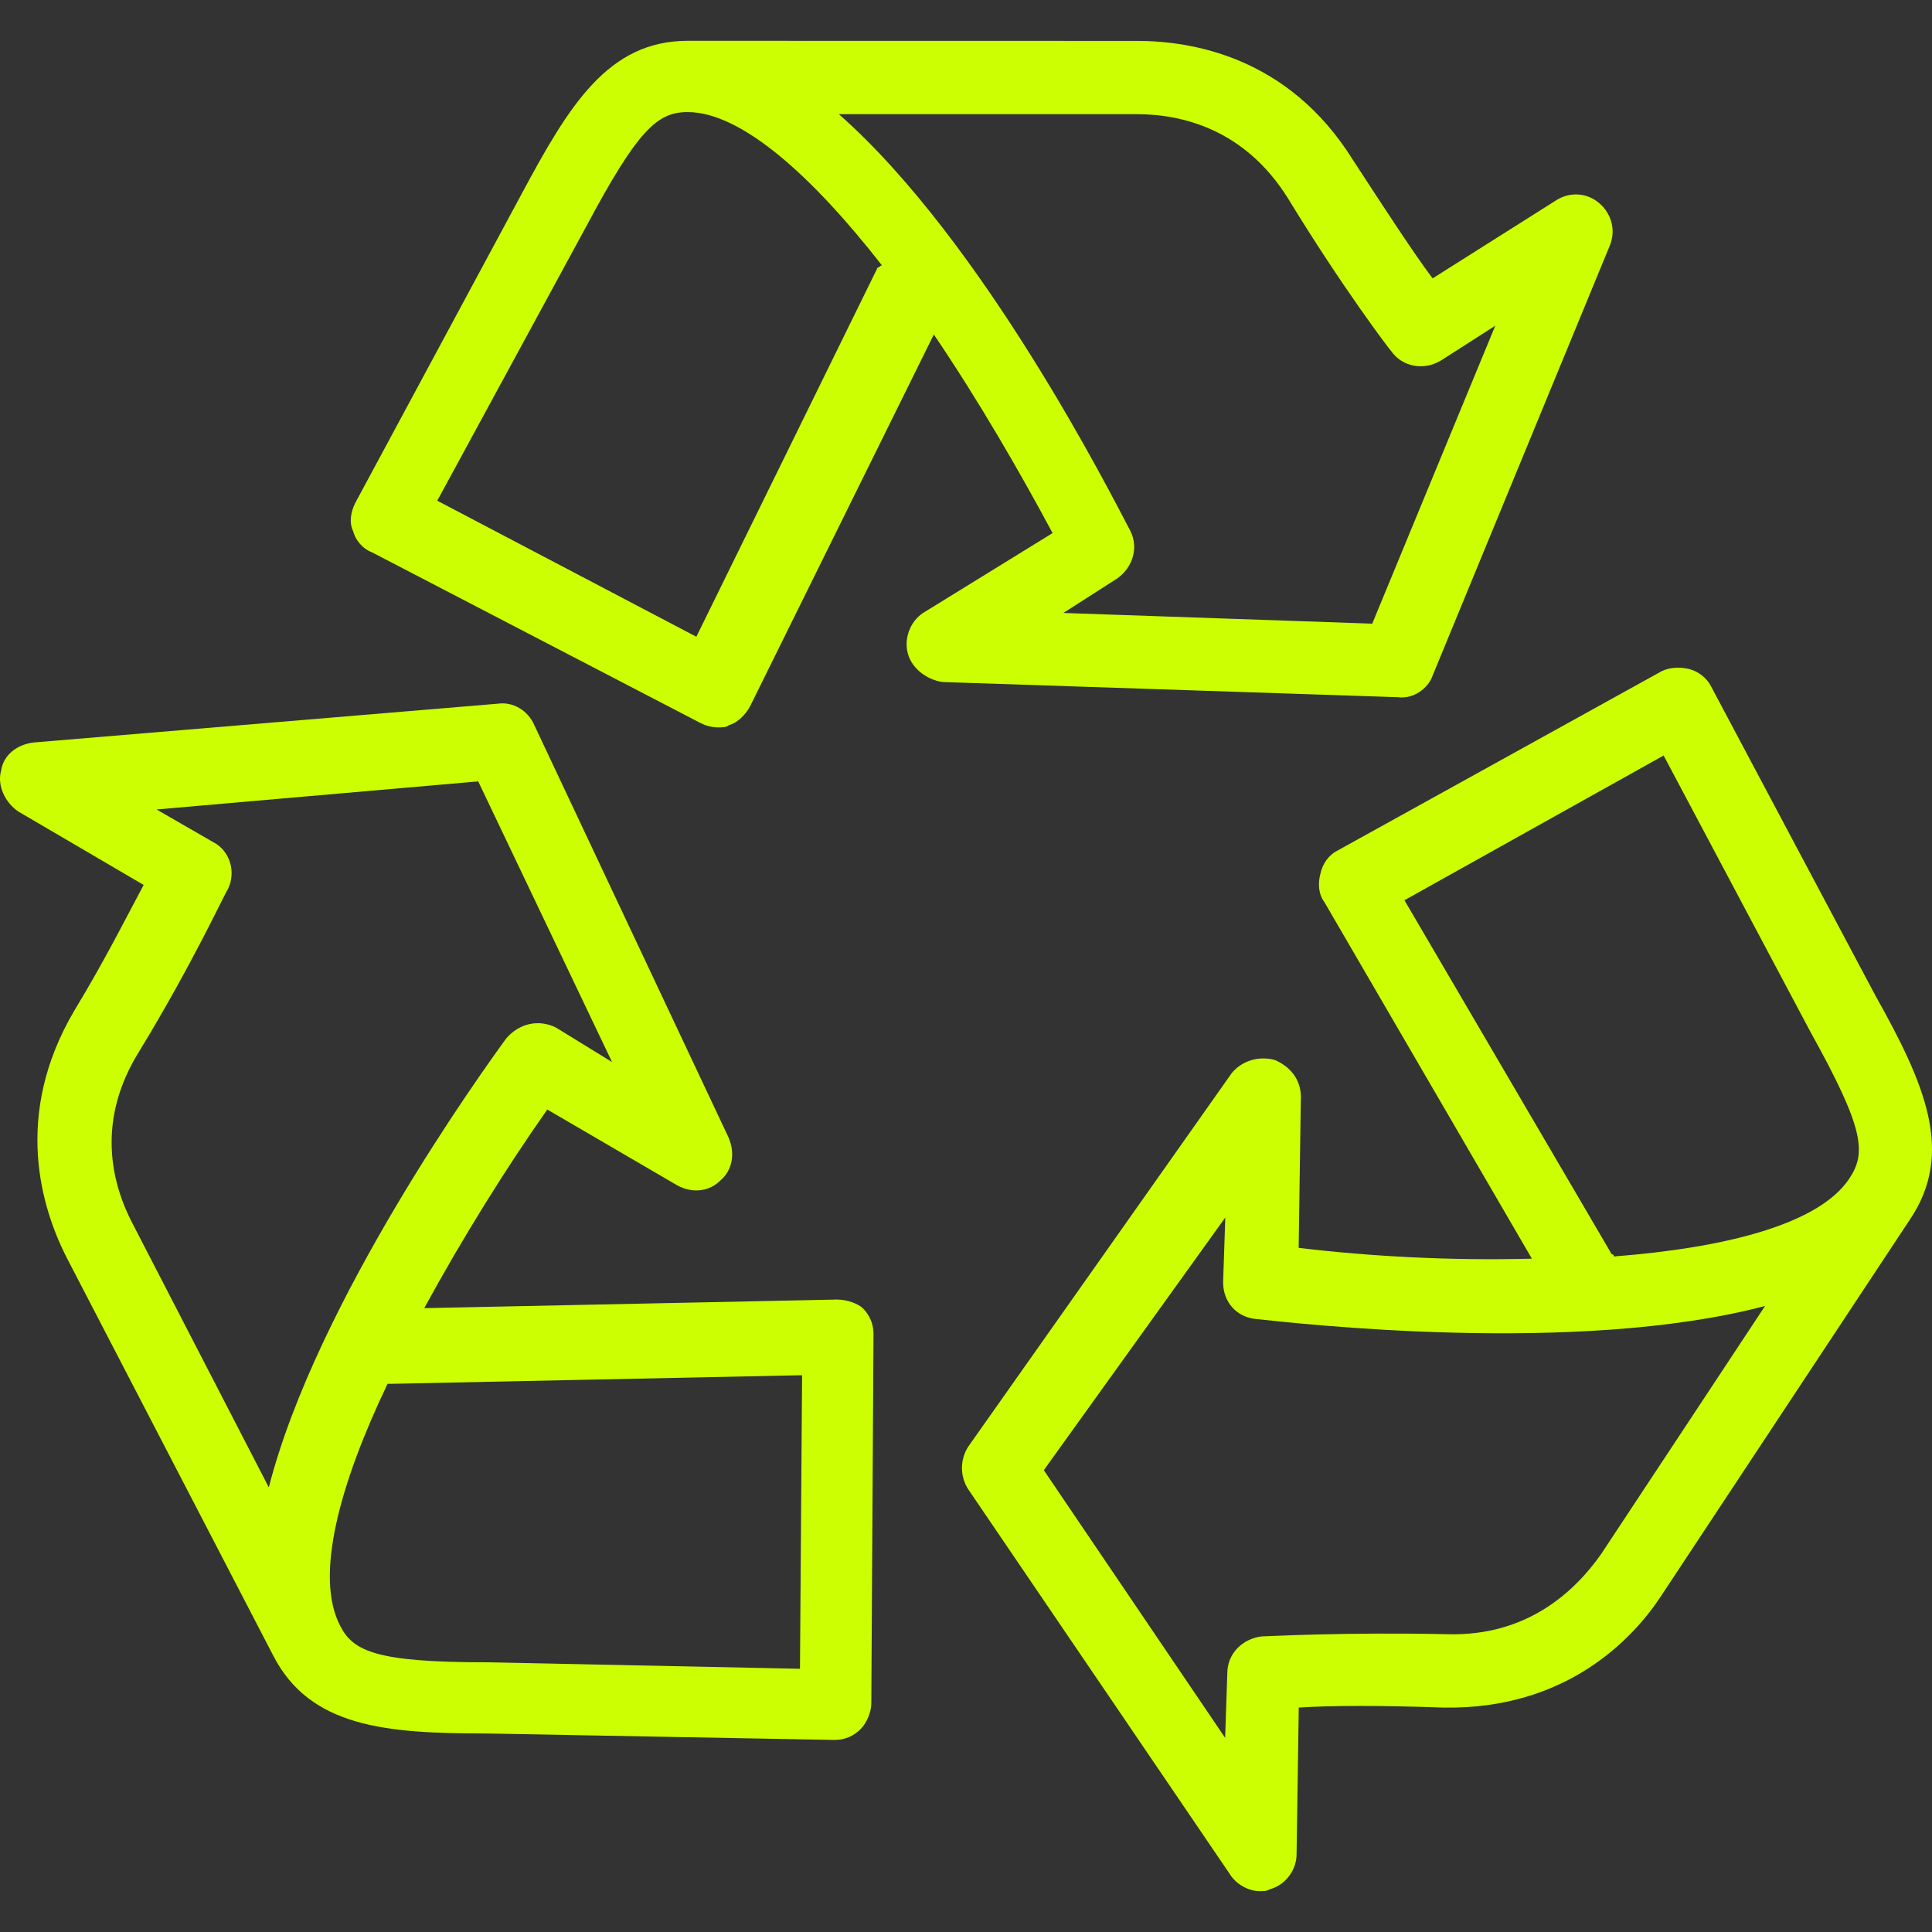 <svg xmlns="http://www.w3.org/2000/svg" fill="none" viewBox="0 0 1000 1000" height="1000" width="1000">
<rect x="0" y="0" width="1000" height="1000" fill="#333333" stroke="none"/>
<g clip-path="url(#clip0_203_5965)">
<path fill="#CCFF01" d="M741.517 349.693L833.144 127.33C836.505 119.516 834.279 110.567 827.557 104.98C820.834 99.392 811.929 99.392 805.206 103.845L741.517 144.093C731.477 130.692 716.94 108.342 700.178 82.63C666.652 28.98 616.364 21.167 588.426 21.167L355.972 21.123C314.633 21.123 294.508 54.648 269.932 100.485L183.892 260.3C181.666 264.753 180.531 270.341 182.757 274.837C183.892 279.29 187.21 283.786 192.797 286.012L362.649 374.278C364.875 375.413 368.236 376.504 371.598 376.504C373.824 376.504 376.05 376.504 377.185 375.369C381.638 374.235 386.134 369.782 388.36 365.329L483.349 173.128C506.835 207.789 528.05 244.631 544.812 275.93L477.761 317.269C471.039 321.722 467.721 330.671 469.948 338.484C472.174 346.298 479.988 351.886 487.846 353.021L723.619 360.878C731.433 361.97 739.246 356.372 741.517 349.693ZM454.282 138.461L360.428 329.578L226.327 259.166L303.417 117.252C330.22 66.964 340.304 58.015 355.932 58.015C383.869 58.015 420.756 91.541 456.508 137.377C455.417 137.377 455.417 138.461 454.282 138.461ZM550.406 317.263L578.344 299.365C586.158 293.778 589.519 283.738 585.066 274.789C575.026 255.8 509.066 125.064 434.202 59.097H588.43C611.916 59.097 644.306 66.911 666.656 102.662C694.594 148.498 719.171 180.888 720.306 182.024C725.894 189.838 737.069 192.064 746.018 186.476L773.956 168.578L710.266 322.807L550.406 317.263Z"></path>
<path fill="#CCFF01" d="M970.602 515.106L885.653 355.29C883.427 350.837 878.931 347.476 874.478 346.341C870.025 345.206 864.438 345.206 859.941 347.476L692.314 440.239C687.861 442.465 684.5 446.961 683.365 452.549C682.23 457.002 682.23 462.59 685.592 467.086L792.891 651.476C751.552 652.611 709.077 650.341 672.188 645.889L673.323 567.663C673.323 558.714 667.735 552.035 659.922 548.674C652.108 546.447 643.159 548.674 637.571 555.396L501.246 748.648C496.793 755.371 496.793 764.276 501.246 770.999L636.487 969.927C639.849 975.515 646.528 978.876 652.115 978.876C654.341 978.876 655.476 978.876 657.702 977.741C665.516 975.515 671.104 967.701 671.104 959.843L672.239 883.843C689.001 882.708 715.804 882.708 747.103 883.843C810.793 884.978 845.453 848.092 859.995 825.741L988.509 631.316C1011.95 596.655 996.279 560.904 970.611 515.117L970.602 515.106ZM828.644 804.52C815.243 823.509 790.667 846.995 749.283 845.859C695.633 844.724 655.429 846.994 653.159 846.994C643.118 848.129 635.26 855.943 635.26 865.983L634.125 899.509L540.272 760.959L634.213 630.176L633.078 663.702C633.078 673.742 639.8 681.6 649.84 682.69C671.055 684.917 816.328 701.679 913.596 675.968L828.644 804.52ZM957.159 610.095C941.531 633.581 893.469 645.846 835.372 650.343C835.372 650.343 835.372 649.208 834.237 649.208L726.937 465.958L861.084 391.05L937.084 534.103C965.022 584.391 966.108 596.65 957.159 610.095Z"></path>
<path fill="#CCFF01" d="M433.054 672.646L219.586 677.099C239.71 640.212 262.06 604.46 283.275 574.297L350.326 613.41C358.14 617.862 367.089 616.771 372.676 611.183C379.399 605.596 380.49 596.647 377.129 588.833L276.596 375.41C273.235 367.596 265.421 363.099 257.607 364.235L17.342 384.315C8.393 385.45 1.714 391.038 0.579 398.852C-1.647 406.666 2.805 415.615 9.528 420.067L74.353 458.045C66.539 472.581 54.228 497.158 38.601 522.869C6.211 577.61 21.838 625.672 34.148 650.244L141.448 856.984C160.437 893.871 199.55 897.233 250.973 897.233L432 900.594C437.587 900.594 442.04 898.368 445.401 895.006C448.762 891.645 450.988 886.057 450.988 881.605L452.123 690.488C452.123 684.9 449.897 680.447 446.536 677.086C444.222 674.86 438.635 672.634 433.047 672.634L433.054 672.646ZM139.136 769.861L68.723 633.536C57.548 612.321 49.735 579.886 72.085 544.134C100.023 498.298 116.785 461.456 117.921 460.321C122.373 451.372 119.056 440.196 110.107 435.744L81.034 418.982L247.521 404.445L316.798 549.722L287.768 531.867C278.819 527.415 268.779 529.641 262.057 537.455C249.79 554.218 163.712 673.777 139.136 769.861ZM414.067 863.758L252.027 860.397C195.016 860.397 182.75 854.809 176.027 841.408C162.626 815.696 176.027 767.634 200.604 716.258H202.83L415.158 711.805L414.067 863.758Z"></path>
</g>
<defs>
<clipPath id="clip0_203_5965">
<rect fill="white" height="1000" width="1000"></rect>
</clipPath>
</defs>
</svg>
